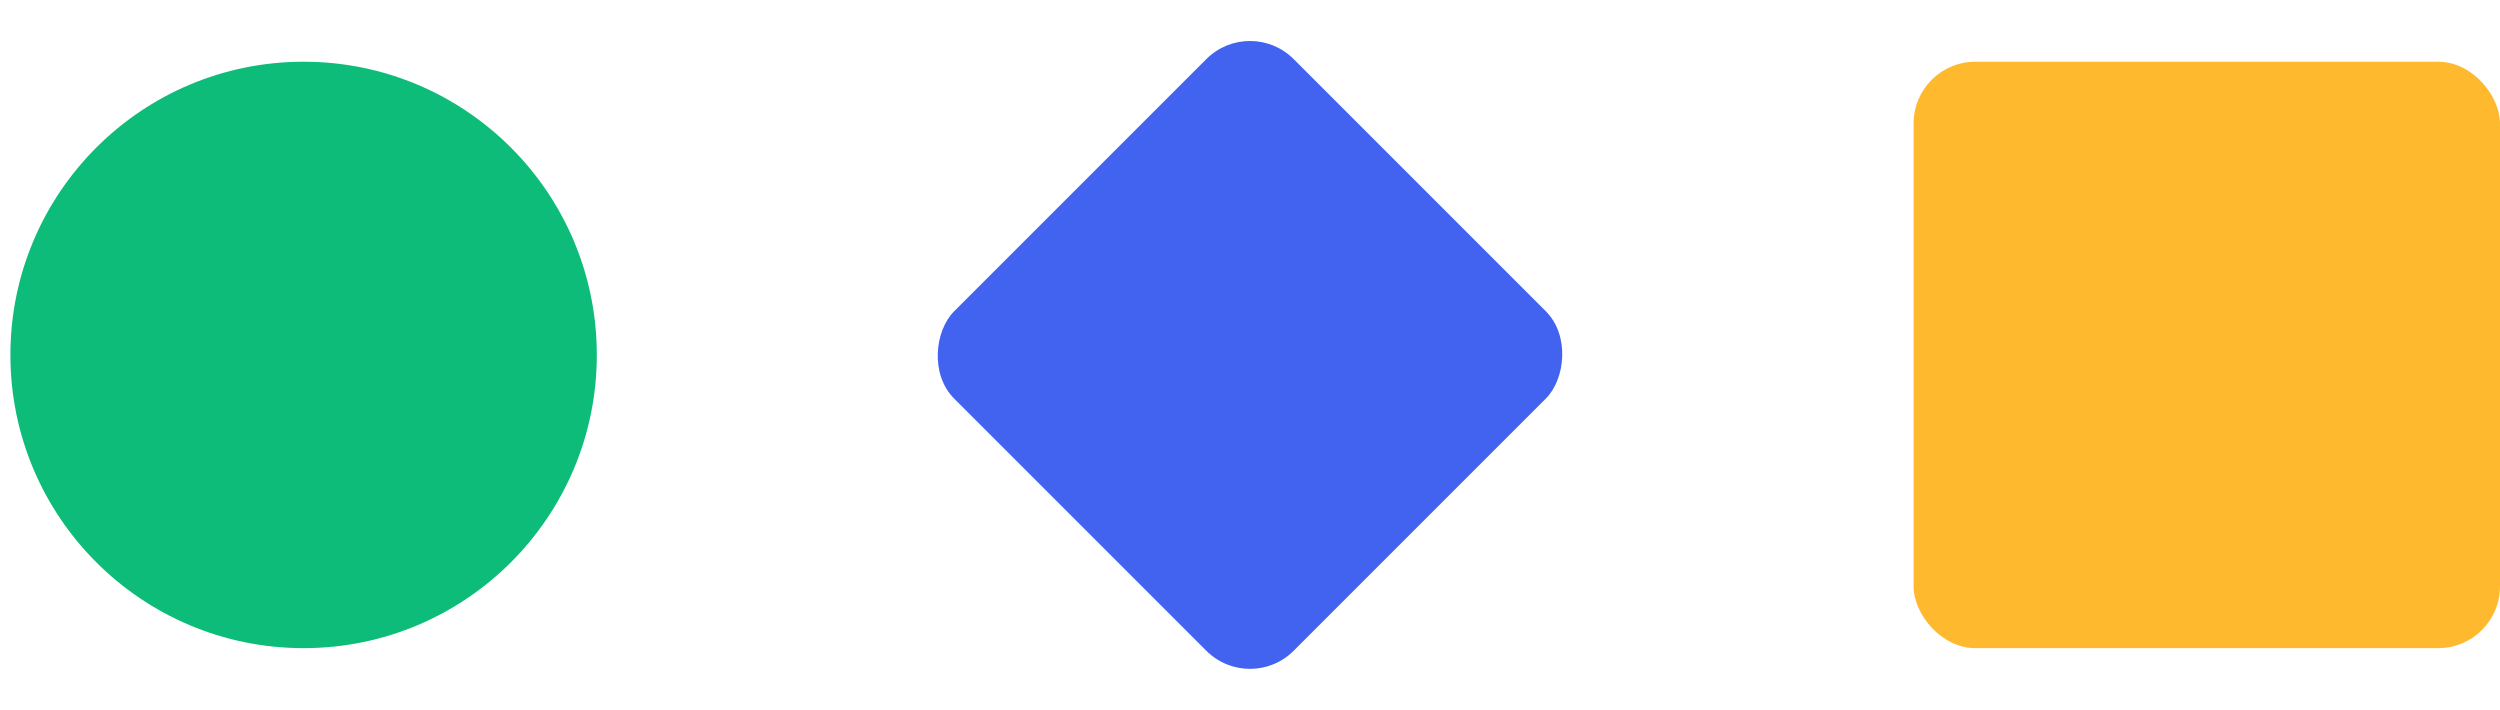 <svg width="81" height="23" viewBox="0 0 81 23" fill="none" xmlns="http://www.w3.org/2000/svg">
<path d="M9.837 21C15.084 21 19.337 16.747 19.337 11.5C19.337 6.253 15.084 2 9.837 2C4.59 2 0.337 6.253 0.337 11.5C0.337 16.747 4.59 21 9.837 21Z" fill="#0DBC79"/>
<rect x="40.5" y="0.5" width="15.556" height="15.556" rx="2" transform="rotate(45 40.5 0.5)" fill="#4163F0"/>
<rect x="62" y="2" width="19" height="19" rx="2" fill="#FFB92E"/>
</svg>
